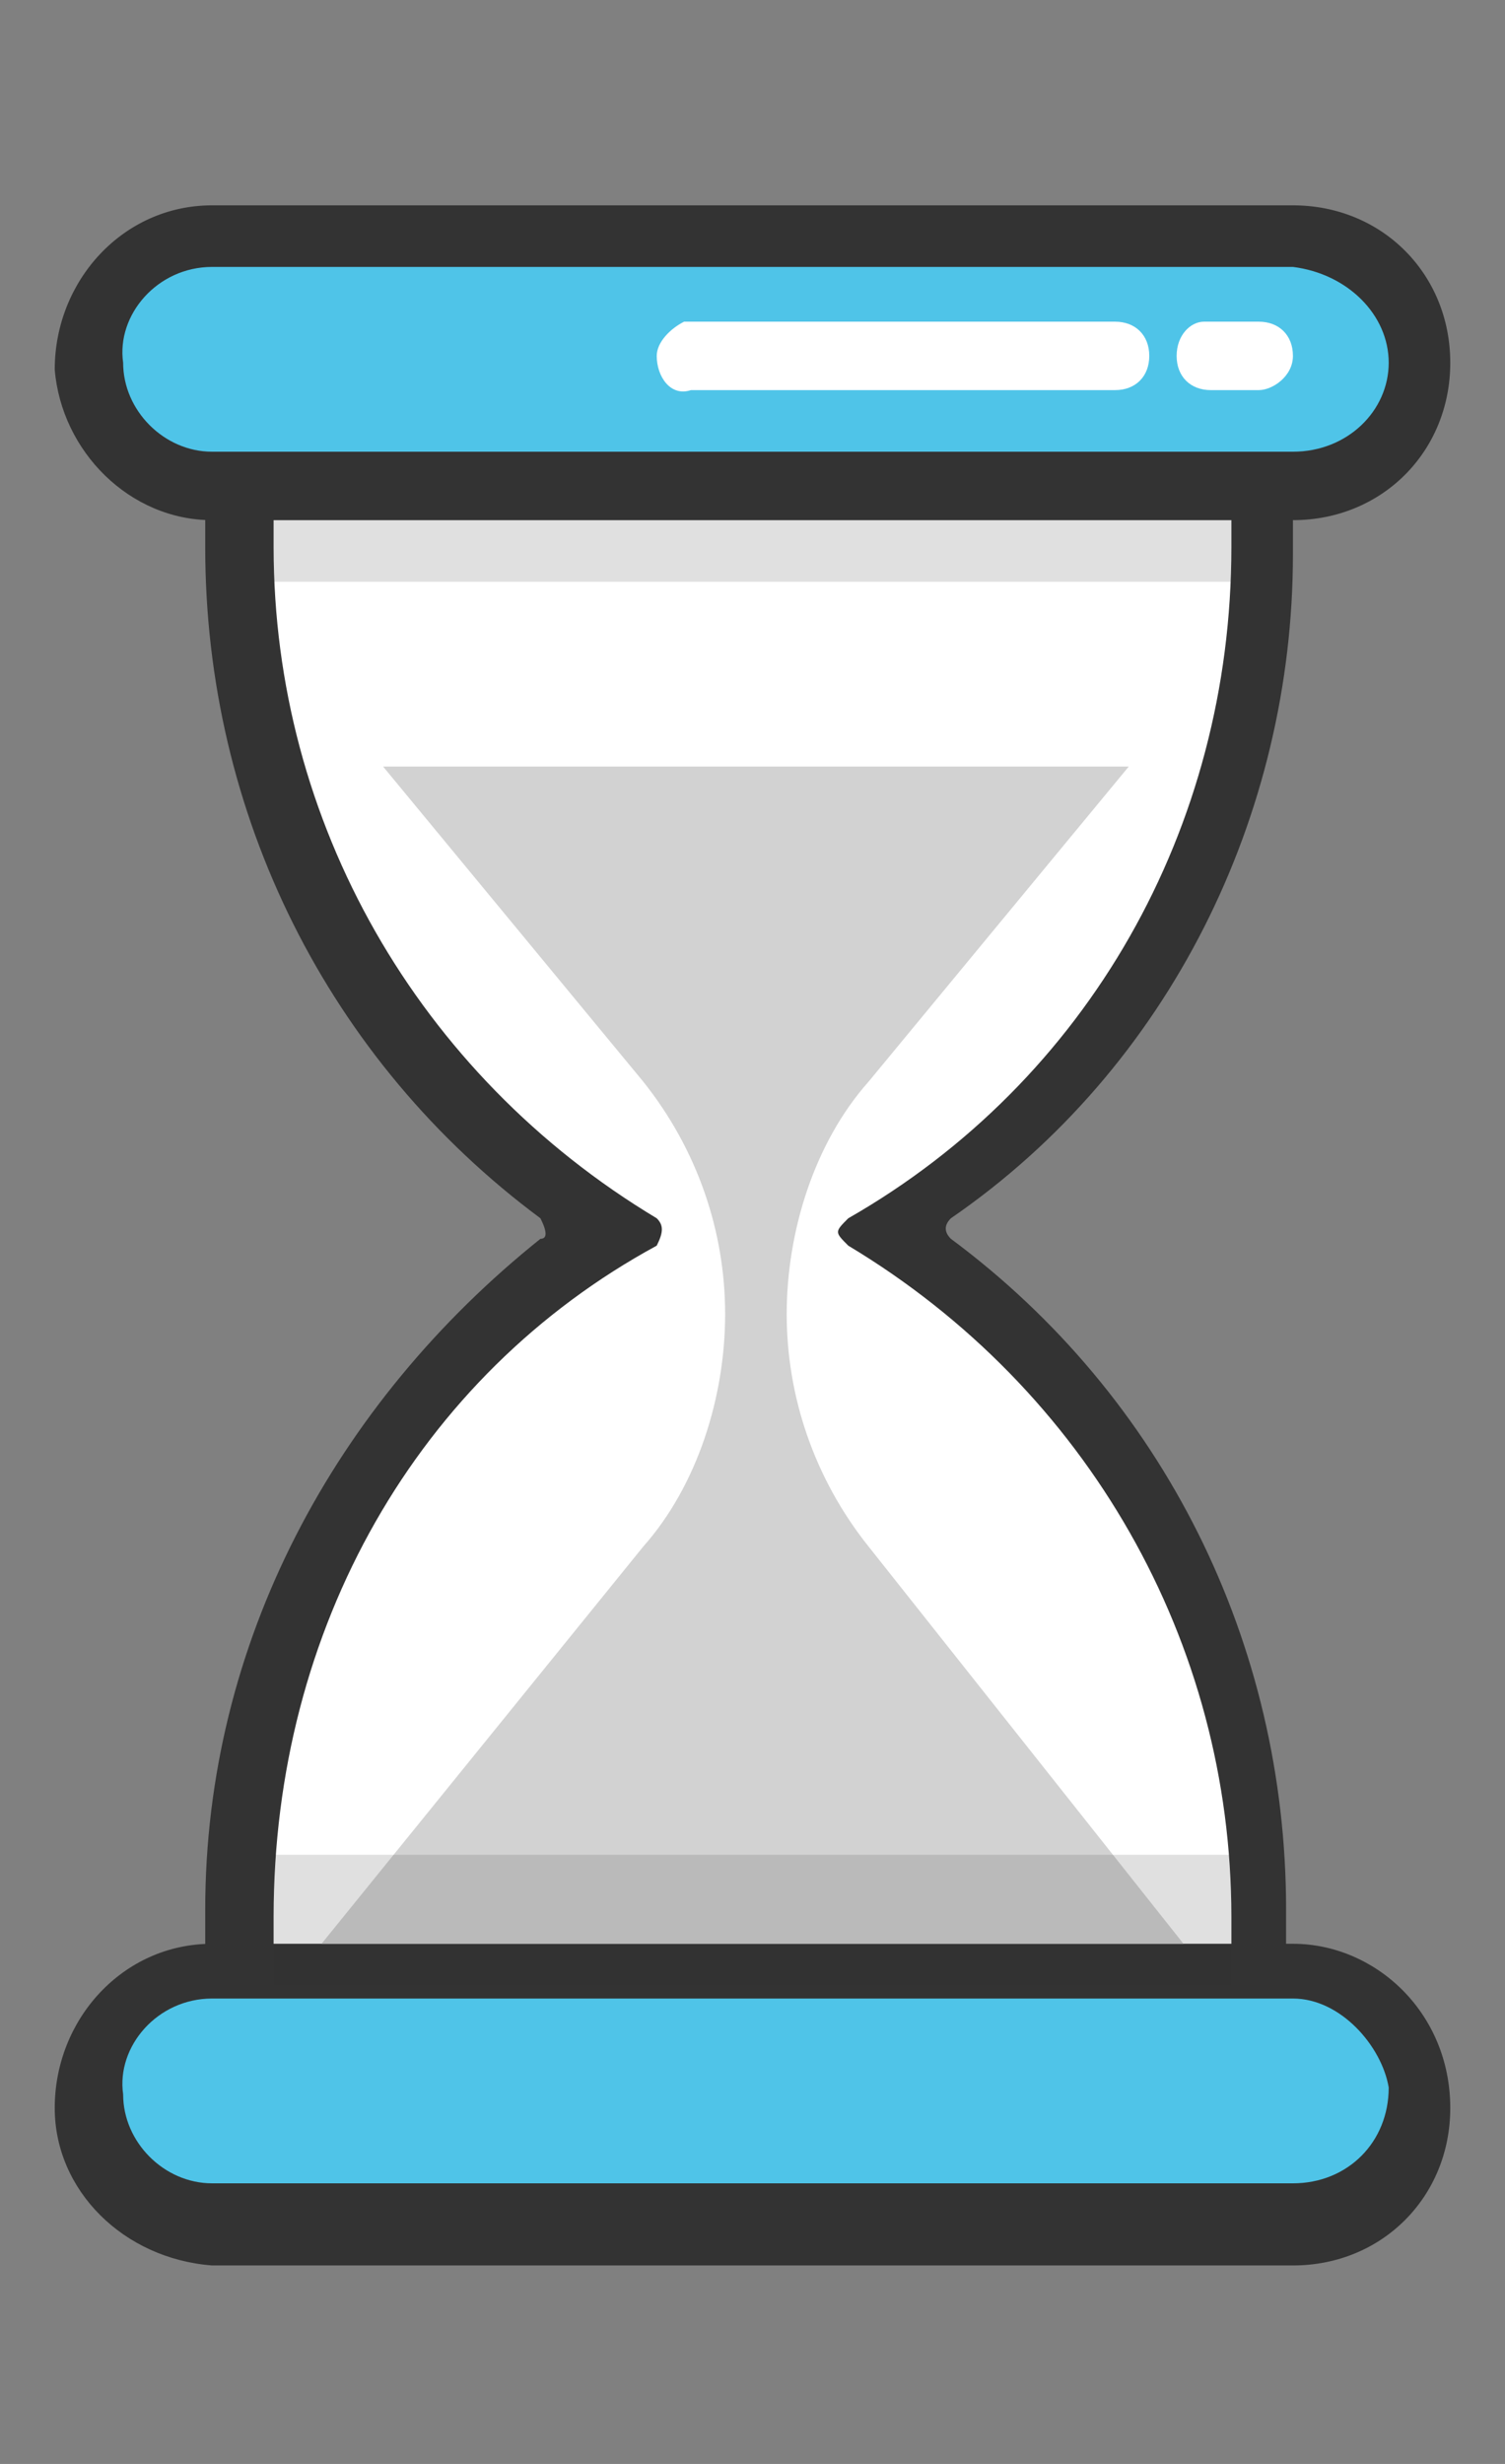 <?xml version="1.0" encoding="utf-8"?>
<!-- Generator: Adobe Illustrator 23.0.2, SVG Export Plug-In . SVG Version: 6.00 Build 0)  -->
<svg version="1.1" id="lead-time" xmlns="http://www.w3.org/2000/svg" xmlns:xlink="http://www.w3.org/1999/xlink" x="0px" y="0px"
	 viewBox="0 0 22 36" style="enable-background:new 0 0 22 36;" xml:space="preserve">
<rect x="0" y="0" width="22" height="36" fill="#808080" stroke="none"/>
<g>
	<path id="Path_11916" style="fill:#333333;" d="M18.9,8.1V6.9c0-0.5-0.4-0.9-0.9-0.9H4c-0.5,0-0.9,0.4-1,0.9v1.1
		c0,3.9,1.8,7.5,4.9,9.8C8,18,8,18.1,7.9,18.1C4.9,20.5,3,24,3,27.9V29c0,0.5,0.4,0.9,0.9,0.9h14c0.5,0,0.9-0.4,0.9-0.9v-1.1
		c0-3.9-1.8-7.5-4.9-9.8c-0.1-0.1-0.1-0.2,0-0.3C17.1,15.6,18.9,11.9,18.9,8.1z"/>
	<path id="Path_11917" style="fill:#FFFFFF;" d="M12.4,17.8c3.5-2,5.6-5.7,5.6-9.8V6.9H4v1.1c0,4,2.1,7.7,5.6,9.8
		c0.1,0.1,0.1,0.2,0,0.4C6.1,20.1,4,23.8,4,28v1.1h14V28c0-4-2.1-7.7-5.6-9.8C12.2,18,12.2,18,12.4,17.8
		C12.3,17.8,12.3,17.8,12.4,17.8z"/>
	<path id="Path_11918" style="opacity:0.15;fill:#333333;enable-background:new    ;" d="M4,7.4v1.1h14V6.7H4V7.4z"/>
	<path id="Path_11919" style="fill:#333333;" d="M3.1,7.6h15.8c1.3,0,2.3-1,2.3-2.3S20.2,3,18.9,3l0,0H3.1C1.8,3,0.8,4.1,0.8,5.4
		C0.9,6.6,1.9,7.6,3.1,7.6z"/>
	<path id="Path_11920" style="fill:#4FC4E8;" d="M18.9,3.9H3.1c-0.8,0-1.4,0.7-1.3,1.4c0,0.7,0.6,1.3,1.3,1.3h15.8
		c0.8,0,1.4-0.6,1.4-1.3S19.7,4,18.9,3.9L18.9,3.9z"/>
	<g id="Group_3545">
		<path id="Path_11921" style="fill:#FFFFFF;" d="M18.4,5.7h-0.7c-0.3,0-0.5-0.2-0.5-0.5l0,0c0-0.3,0.2-0.5,0.4-0.5h0.1h0.7
			c0.3,0,0.5,0.2,0.5,0.5C18.9,5.5,18.6,5.7,18.4,5.7z"/>
	</g>
	<g id="Group_3546">
		<path id="Path_11922" style="fill:#FFFFFF;" d="M16.3,5.7h-6.2C9.8,5.8,9.6,5.5,9.6,5.2l0,0C9.6,5,9.8,4.8,10,4.7h0.1h6.2
			c0.3,0,0.5,0.2,0.5,0.5C16.8,5.5,16.6,5.7,16.3,5.7z"/>
	</g>
	<path id="Path_11923" style="fill:#333333;" d="M18.9,28.4H3.1c-1.3,0-2.3,1.1-2.3,2.4c0,1.2,1,2.2,2.3,2.3h15.8
		c1.3,0,2.3-1,2.3-2.3C21.2,29.4,20.1,28.4,18.9,28.4L18.9,28.4z"/>
	<path id="Path_11924" style="fill:#4FC4E8;" d="M18.9,29.2H3.1c-0.8,0-1.4,0.7-1.3,1.4c0,0.7,0.6,1.3,1.3,1.3h15.8
		c0.8,0,1.4-0.6,1.4-1.4C20.2,29.9,19.6,29.2,18.9,29.2z"/>
	<path id="Path_11925" style="fill:#D2D2D2;" d="M4.7,28.4h12.6l-4.6-5.8c-0.8-1-1.2-2.2-1.2-3.4l0,0c0-1.2,0.4-2.5,1.2-3.4l3.8-4.6
		H5.6l3.8,4.6c0.8,1,1.2,2.2,1.2,3.4l0,0c0,1.2-0.4,2.5-1.2,3.4L4.7,28.4z"/>
	<path id="Path_11926" style="opacity:0.15;fill:#333333;enable-background:new    ;" d="M4,27.9V29h14v-1.9H4V27.9z"/>
</g>
</svg>
